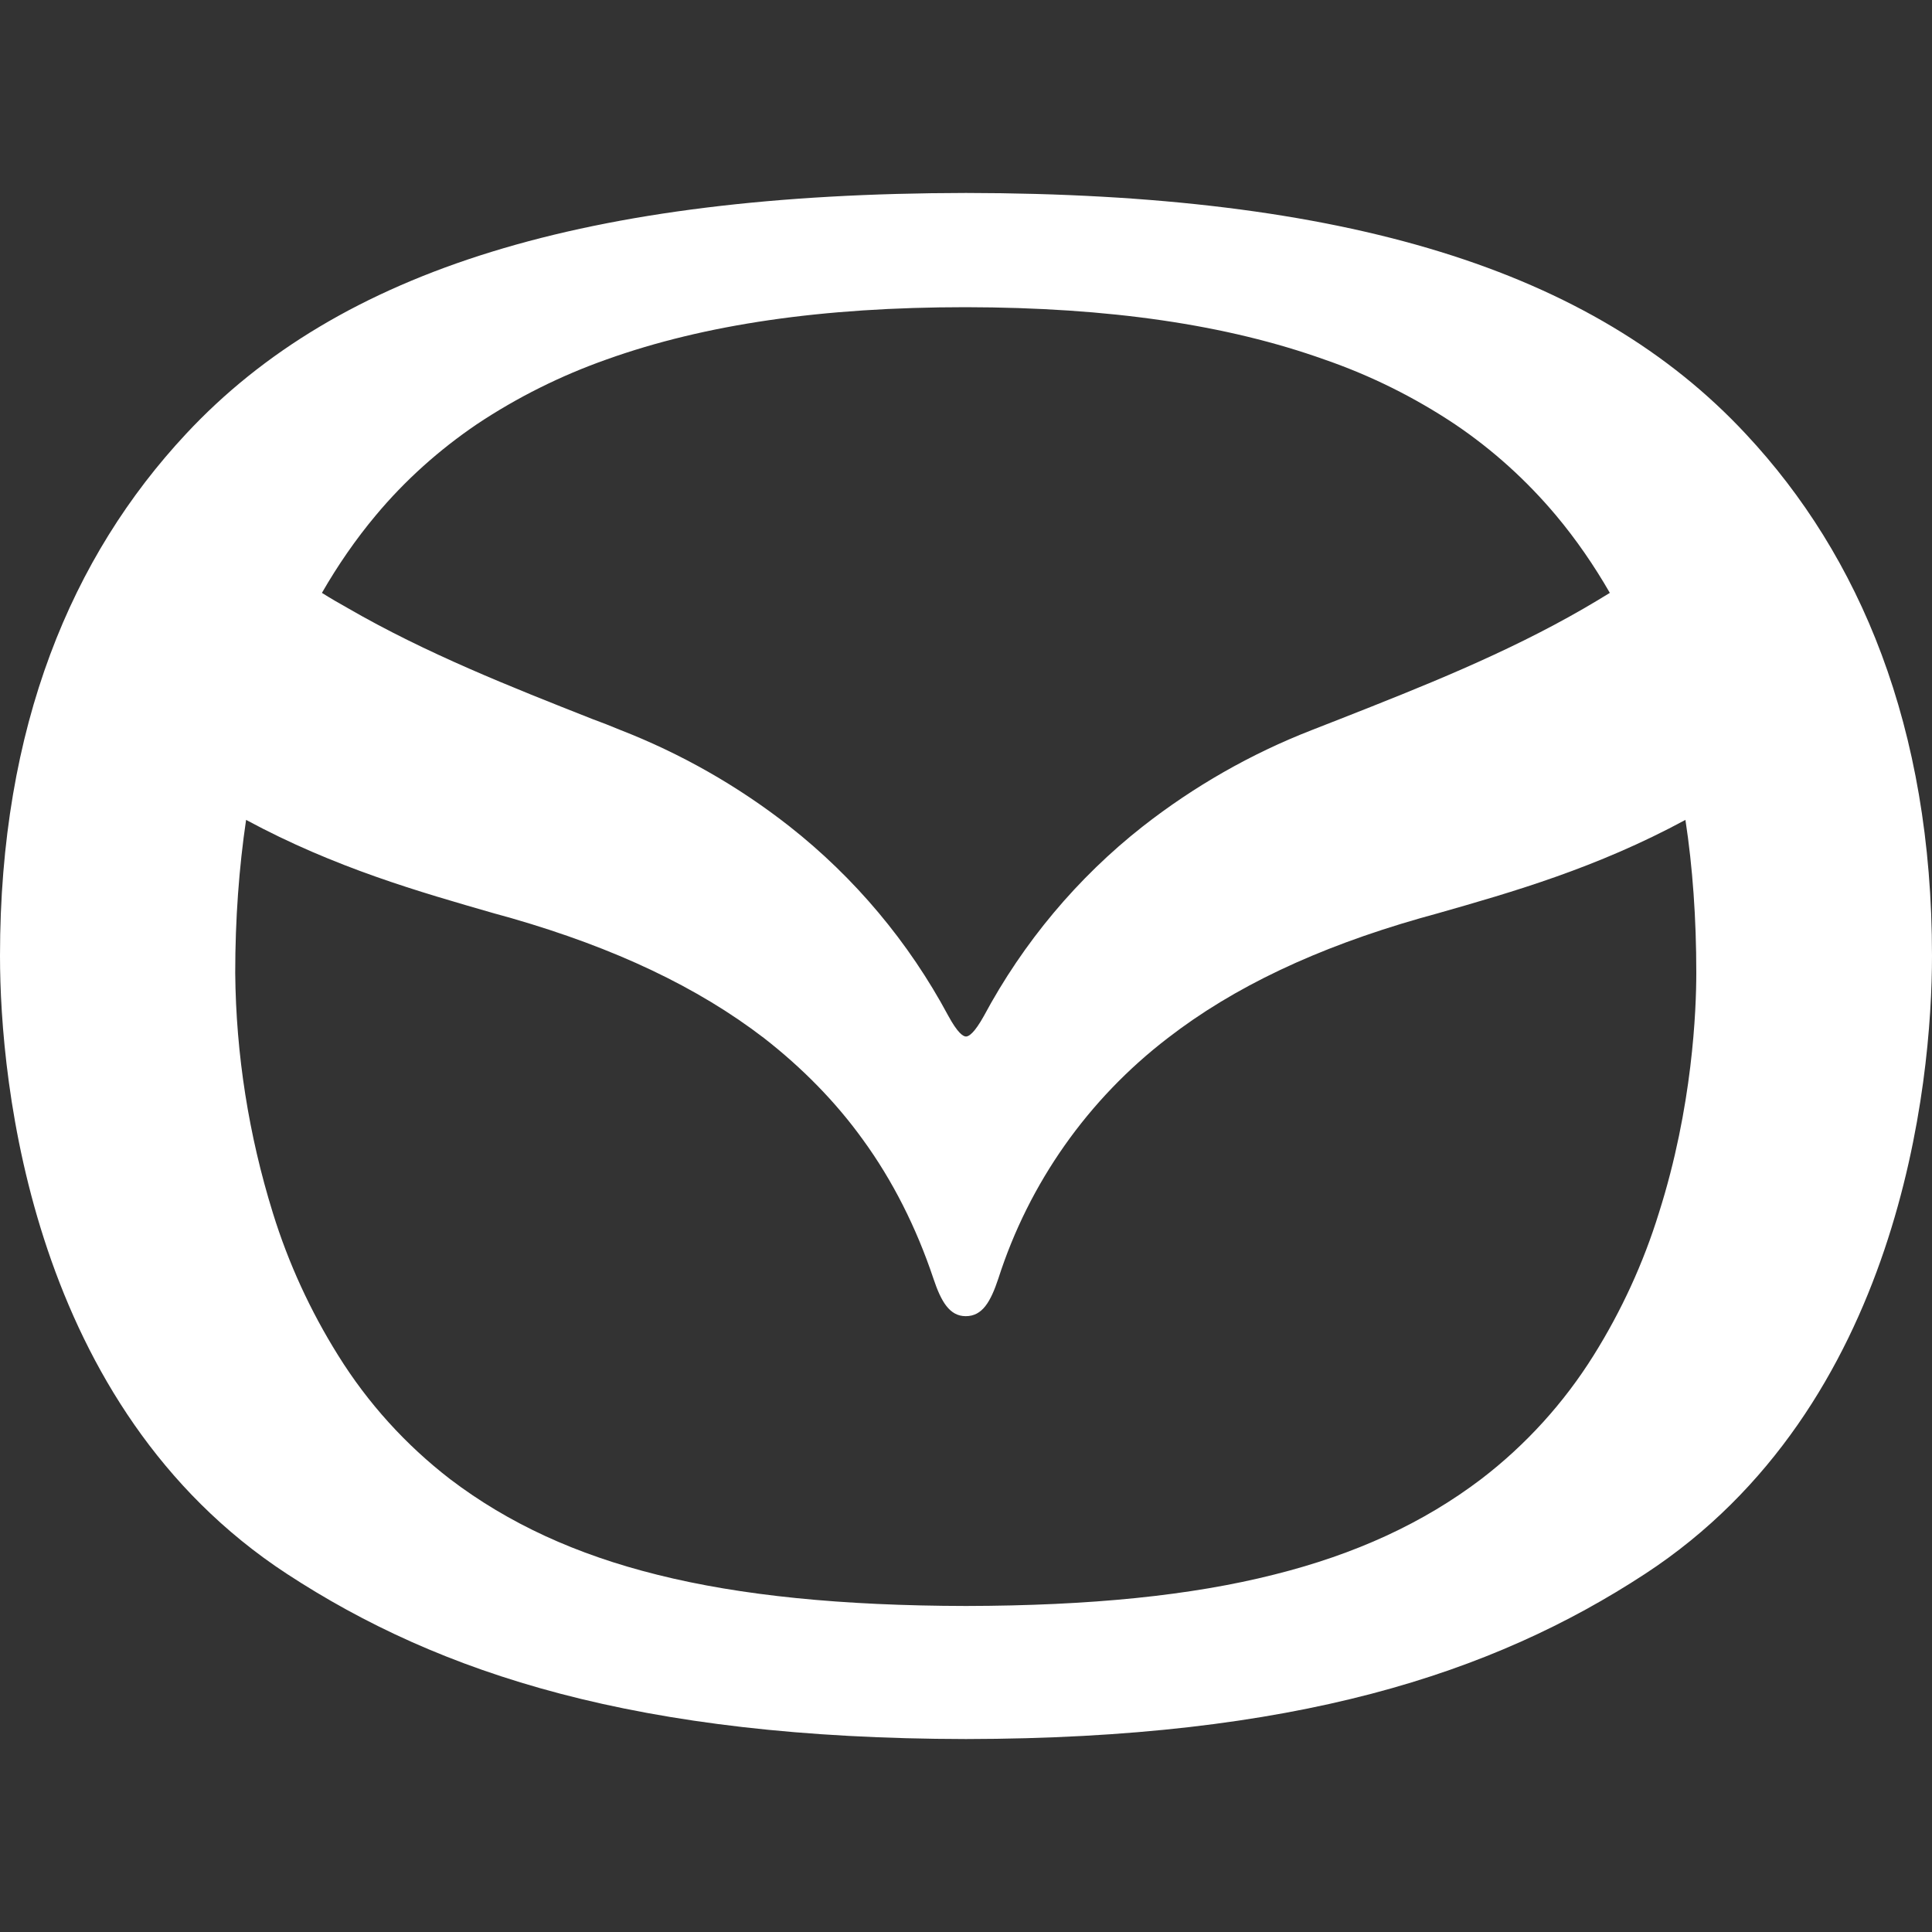 <?xml version="1.0" encoding="utf-8"?>
<!-- Generator: Adobe Illustrator 28.1.0, SVG Export Plug-In . SVG Version: 6.00 Build 0)  -->
<svg version="1.1" id="Layer_1" xmlns="http://www.w3.org/2000/svg" xmlns:xlink="http://www.w3.org/1999/xlink" x="0px" y="0px"
	 viewBox="0 0 800 800" style="enable-background:new 0 0 800 800;" xml:space="preserve">
<rect x="0" y="0" width="800" height="800" fill="#333333" stroke="none"/>
<style type="text/css">
	.st0{fill:#FFFFFF;}
</style>
<path class="st0" d="M400,429.2c-1.2,0-3.5-1.5-7.4-8.7c-16.3-30.4-38.7-57.1-65.8-78.4c-21.3-16.7-44.9-30.1-70.1-39.9
	c-3.8-1.6-7.7-3.1-11.5-4.5c-33.7-13.3-68.7-27.1-101.2-45.9c-3.6-2-7.2-4.1-10.7-6.3c6.5-11.3,14-22.2,22.3-32.1
	c12.1-14.5,26.2-27.1,41.8-37.7c16.8-11.2,34.9-20.2,53.9-26.9c40.6-14.5,89.2-21.6,148.6-21.6c59.4,0.1,108,7.2,148.6,21.7
	c19.1,6.6,37.2,15.6,54,26.8c15.7,10.6,29.7,23.3,41.8,37.7c8.3,9.9,15.8,20.8,22.3,32.1c-3.4,2.1-7.1,4.3-10.7,6.4
	c-32.5,18.8-67.4,32.6-101.2,45.9l-11.5,4.5c-25.2,9.8-48.8,23.3-70,39.9c-27.1,21.3-49.5,48.1-65.8,78.5
	C403.5,427.7,401.2,429.2,400,429.2 M400,665c-51.5-0.1-93.3-4.3-127.7-12.9c-33.8-8.4-61.8-21.3-85.9-39.6
	C168,598.3,152.3,581,140,561.2c-11.5-18.4-20.6-38.2-27-58.9c-10-32.2-15.3-65.7-15.6-99.4c0-22.5,1.6-43.8,4.5-63.4
	c36.9,19.9,71.8,29.8,102.7,38.7l7.2,2c43,12.4,77.1,28.6,104.5,49.6c15.8,12.3,29.7,26.4,41,42.1c12.3,16.9,22.1,36.3,29.2,57.5
	c3.2,9.6,6.7,15.6,13.4,15.6c6.9,0,10.3-6,13.5-15.6c12.7-39.6,37.2-74.3,70.2-99.6c27.3-21.1,61.5-37.3,104.5-49.6l7.2-2
	c30.9-8.8,65.8-18.8,102.6-38.7c3,19.6,4.5,40.9,4.5,63.3c0,15.3-1.5,55.5-15.5,99.5c-6.4,20.7-15.5,40.5-27,58.9
	c-12.3,19.7-28.1,37.1-46.5,51.2c-24.1,18.3-52.2,31.2-85.8,39.6C493.2,660.7,451.5,664.9,400,665 M723,179.8
	C659.4,111.4,556.7,80.1,400,79.9c-156.7,0.2-259.4,31.5-323,99.8C29.7,230.4,0,300.6,0,395.8c0,52.6,13,186.7,118.8,255.9
	c63.3,41.4,145.1,68.2,281.2,68.4c136.1-0.2,217.9-27,281.2-68.4C787,582.5,800,448.4,800,395.8C800,300.9,770.1,230.2,723,179.8
	L723,179.8z"/>
</svg>

